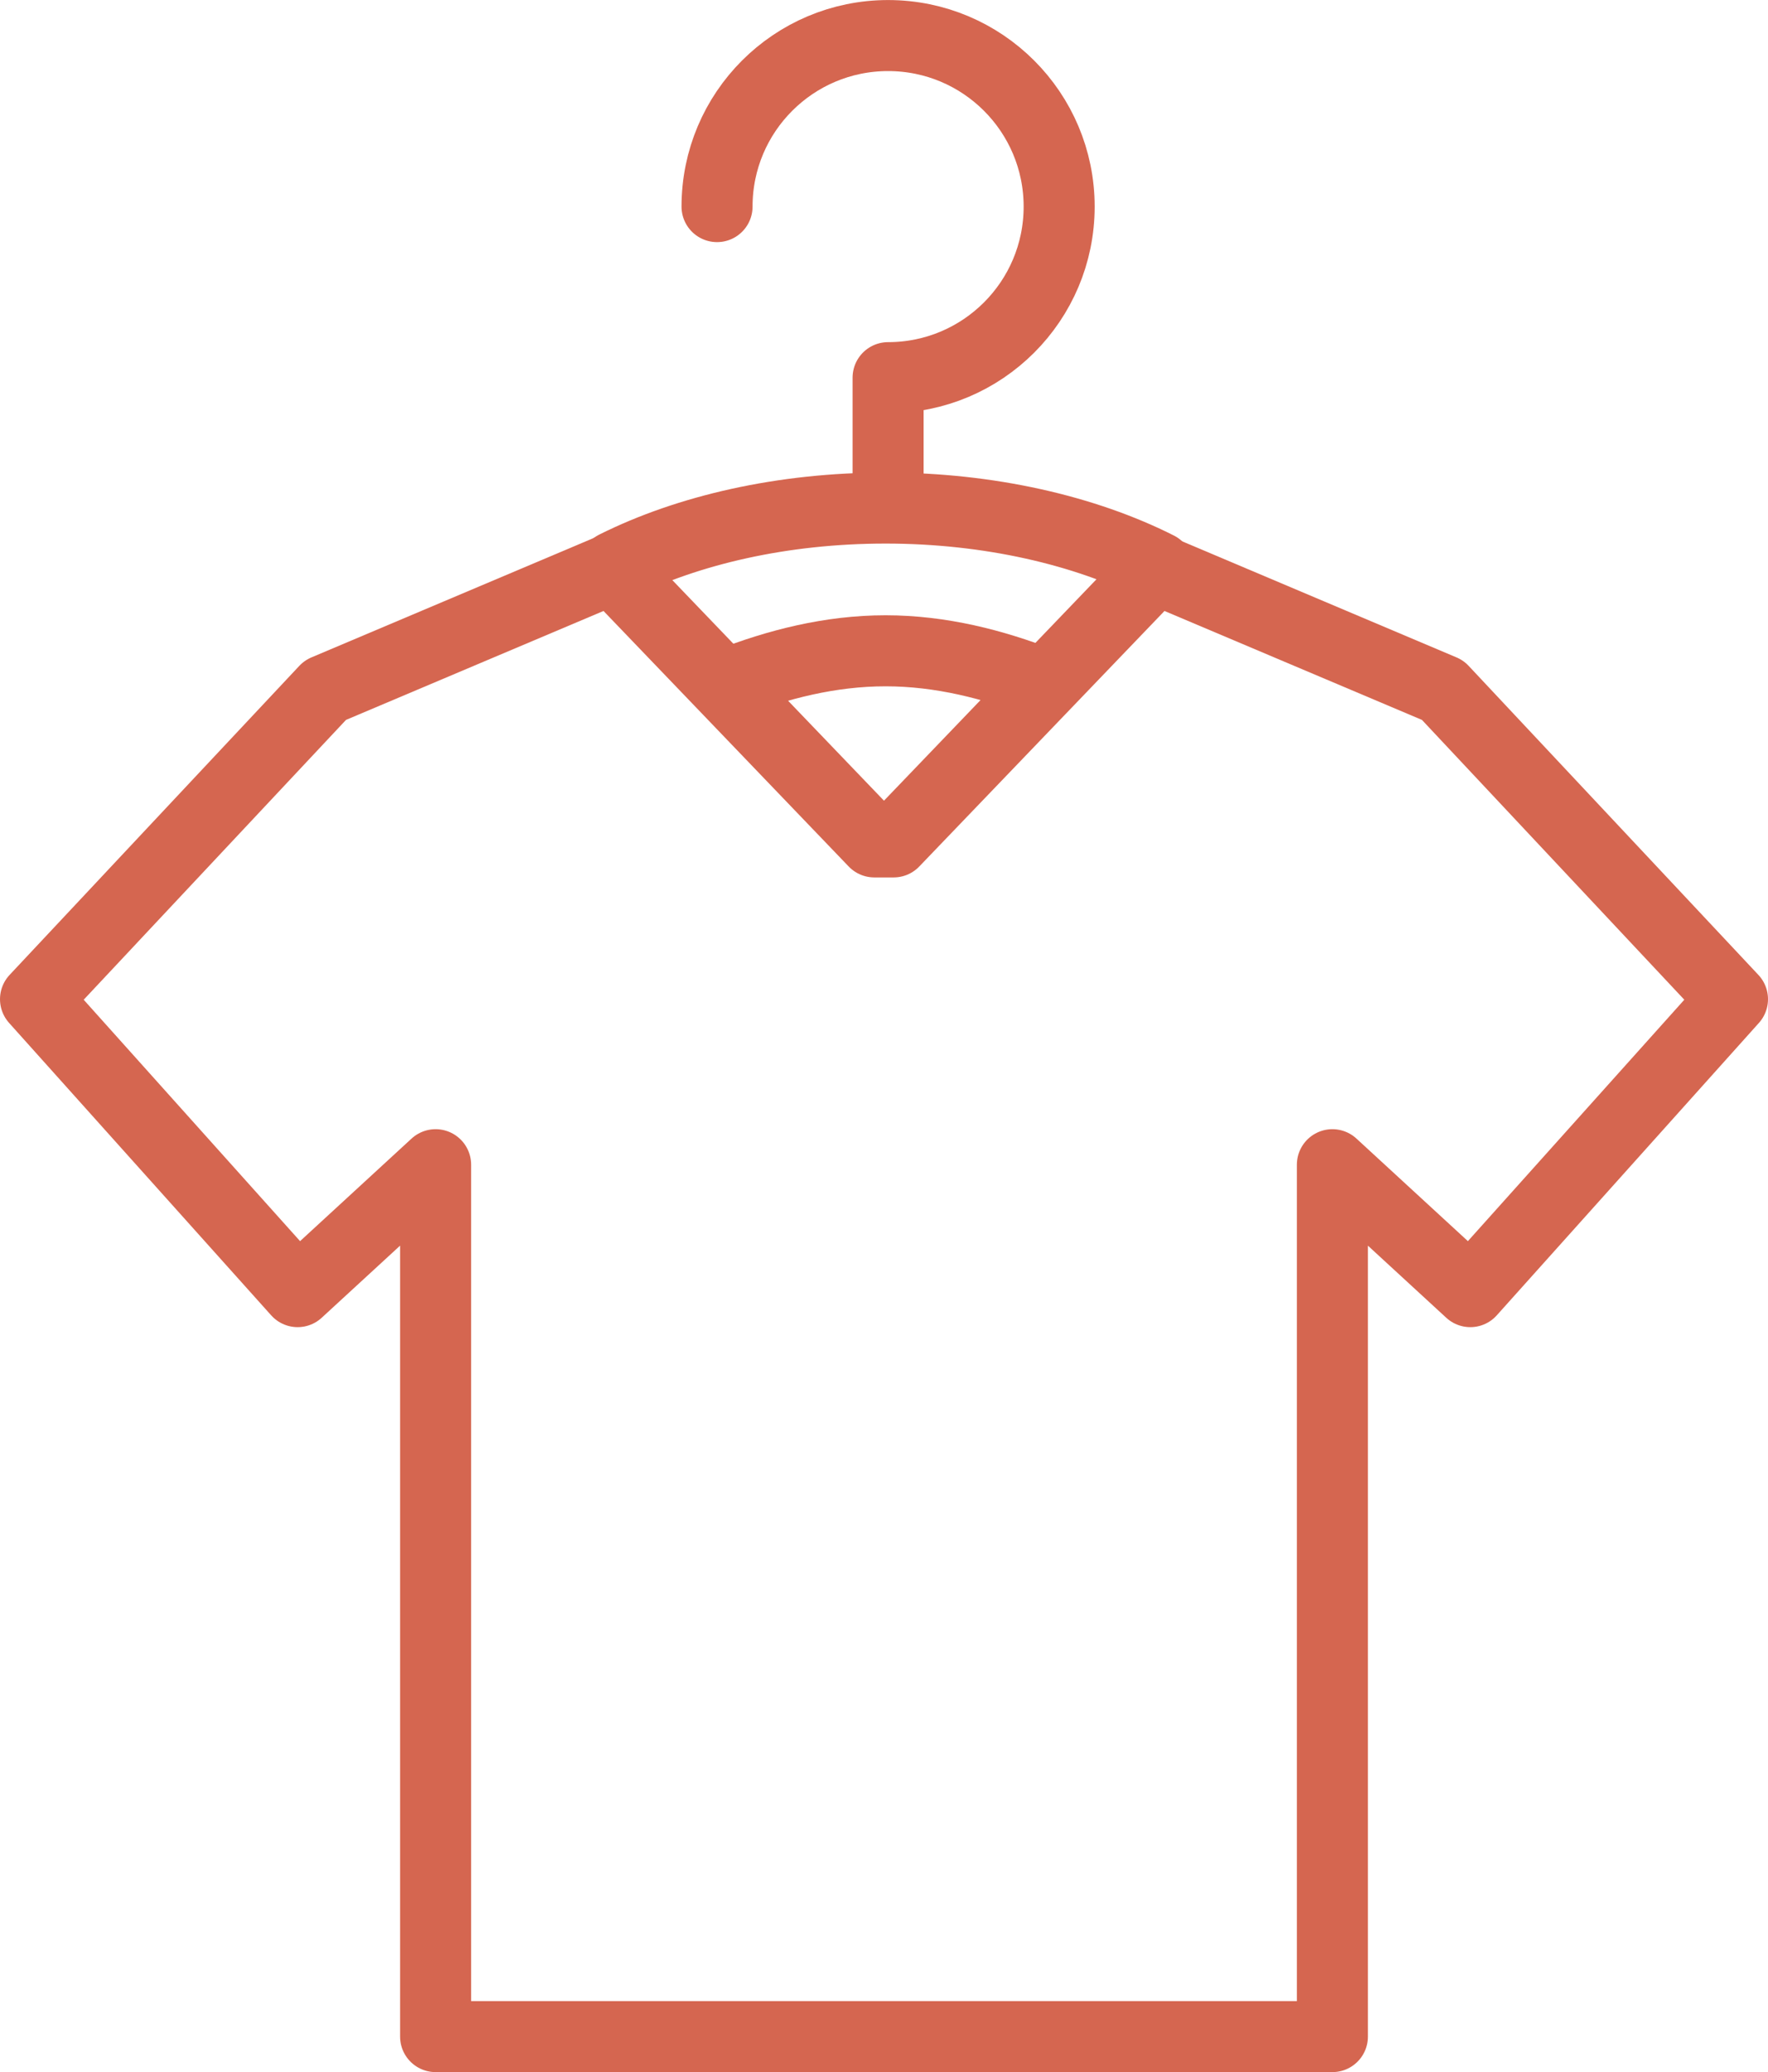 <?xml version="1.0" encoding="UTF-8"?>
<svg xmlns="http://www.w3.org/2000/svg" id="_レイヤー_2" viewBox="0 0 392.76 460.34">
  <defs>
    <style>.cls-1{fill:none;stroke:#d56650;stroke-linecap:round;stroke-linejoin:round;stroke-width:15.78px;}</style>
  </defs>
  <g id="_レイヤー_1-2">
    <path class="cls-1" d="m159.29,45.9c0-20.99,17.01-38,38-38s38,17.01,38,38-17.01,38-38,38v26.97"></path>
    <path class="cls-1" d="m231.5,151.79c-10.74-4.18-22.47-7.21-34.77-7.21s-24.01,3.02-34.74,7.2"></path>
    <path class="cls-1" d="m136.65,125.82c16.17-8.07,37.16-12.95,60.08-12.95s44.27,4.96,60.5,13.15"></path>
    <polygon class="cls-1" points="96.77 452.45 96.77 258.75 66.12 286.95 7.89 221.98 72.25 153.32 136 126.35 194.23 187.04 198.52 187.04 256.76 126.35 320.5 153.32 384.87 221.98 326.63 286.95 295.99 258.75 295.99 452.45 96.77 452.45"></polygon>
  </g>
</svg>
